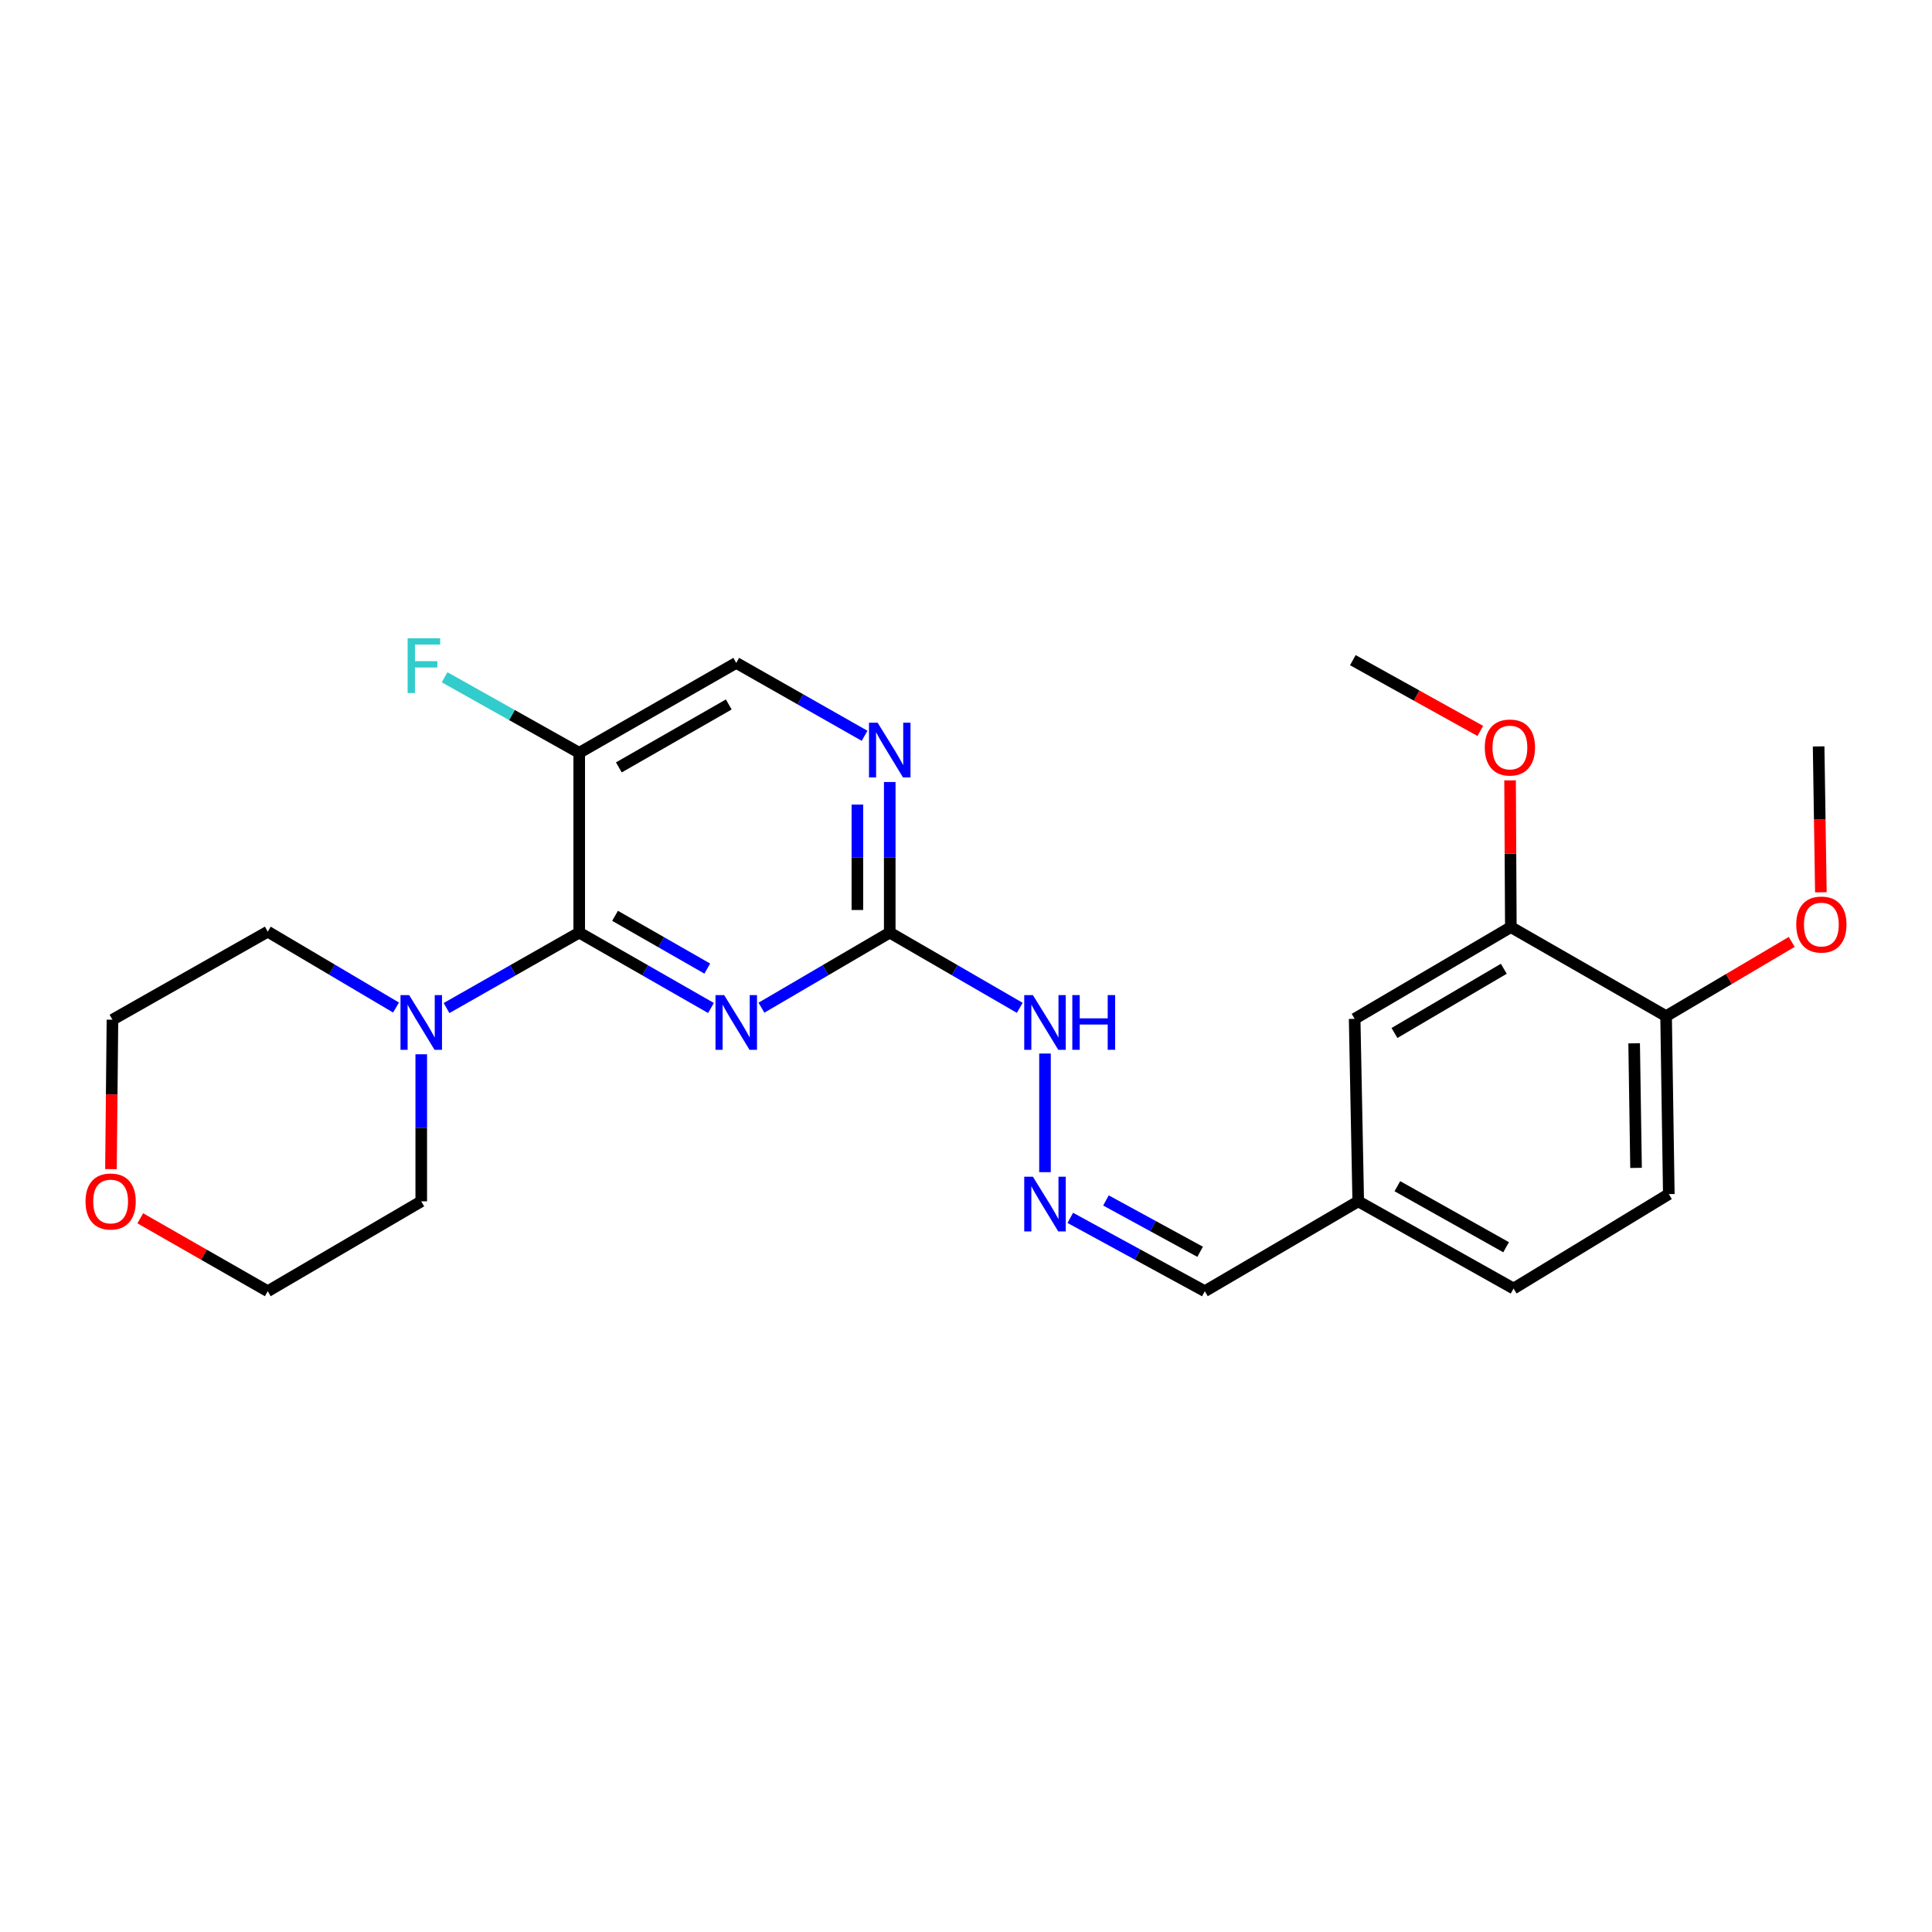 <?xml version='1.0' encoding='iso-8859-1'?>
<svg version='1.1' baseProfile='full'
              xmlns='http://www.w3.org/2000/svg'
                      xmlns:rdkit='http://www.rdkit.org/xml'
                      xmlns:xlink='http://www.w3.org/1999/xlink'
                  xml:space='preserve'
width='1000px' height='1000px' viewBox='0 0 1000 1000'>
<!-- END OF HEADER -->
<rect style='opacity:1.0;fill:#FFFFFF;stroke:none' width='1000' height='1000' x='0' y='0'> </rect>
<path class='bond-0' d='M 368,521.731 L 333.901,502.22' style='fill:none;fill-rule:evenodd;stroke:#0000FF;stroke-width:6px;stroke-linecap:butt;stroke-linejoin:miter;stroke-opacity:1' />
<path class='bond-0' d='M 333.901,502.22 L 299.801,482.709' style='fill:none;fill-rule:evenodd;stroke:#000000;stroke-width:6px;stroke-linecap:butt;stroke-linejoin:miter;stroke-opacity:1' />
<path class='bond-0' d='M 366.088,501.34 L 342.219,487.682' style='fill:none;fill-rule:evenodd;stroke:#0000FF;stroke-width:6px;stroke-linecap:butt;stroke-linejoin:miter;stroke-opacity:1' />
<path class='bond-0' d='M 342.219,487.682 L 318.349,474.025' style='fill:none;fill-rule:evenodd;stroke:#000000;stroke-width:6px;stroke-linecap:butt;stroke-linejoin:miter;stroke-opacity:1' />
<path class='bond-1' d='M 394.123,521.581 L 427.325,502.145' style='fill:none;fill-rule:evenodd;stroke:#0000FF;stroke-width:6px;stroke-linecap:butt;stroke-linejoin:miter;stroke-opacity:1' />
<path class='bond-1' d='M 427.325,502.145 L 460.528,482.709' style='fill:none;fill-rule:evenodd;stroke:#000000;stroke-width:6px;stroke-linecap:butt;stroke-linejoin:miter;stroke-opacity:1' />
<path class='bond-2' d='M 299.801,482.709 L 299.801,389.649' style='fill:none;fill-rule:evenodd;stroke:#000000;stroke-width:6px;stroke-linecap:butt;stroke-linejoin:miter;stroke-opacity:1' />
<path class='bond-3' d='M 299.801,482.709 L 265.465,502.239' style='fill:none;fill-rule:evenodd;stroke:#000000;stroke-width:6px;stroke-linecap:butt;stroke-linejoin:miter;stroke-opacity:1' />
<path class='bond-3' d='M 265.465,502.239 L 231.129,521.769' style='fill:none;fill-rule:evenodd;stroke:#0000FF;stroke-width:6px;stroke-linecap:butt;stroke-linejoin:miter;stroke-opacity:1' />
<path class='bond-4' d='M 460.528,482.709 L 460.528,443.737' style='fill:none;fill-rule:evenodd;stroke:#000000;stroke-width:6px;stroke-linecap:butt;stroke-linejoin:miter;stroke-opacity:1' />
<path class='bond-4' d='M 460.528,443.737 L 460.528,404.765' style='fill:none;fill-rule:evenodd;stroke:#0000FF;stroke-width:6px;stroke-linecap:butt;stroke-linejoin:miter;stroke-opacity:1' />
<path class='bond-4' d='M 443.779,471.017 L 443.779,443.737' style='fill:none;fill-rule:evenodd;stroke:#000000;stroke-width:6px;stroke-linecap:butt;stroke-linejoin:miter;stroke-opacity:1' />
<path class='bond-4' d='M 443.779,443.737 L 443.779,416.457' style='fill:none;fill-rule:evenodd;stroke:#0000FF;stroke-width:6px;stroke-linecap:butt;stroke-linejoin:miter;stroke-opacity:1' />
<path class='bond-8' d='M 460.528,482.709 L 494.177,502.183' style='fill:none;fill-rule:evenodd;stroke:#000000;stroke-width:6px;stroke-linecap:butt;stroke-linejoin:miter;stroke-opacity:1' />
<path class='bond-8' d='M 494.177,502.183 L 527.825,521.657' style='fill:none;fill-rule:evenodd;stroke:#0000FF;stroke-width:6px;stroke-linecap:butt;stroke-linejoin:miter;stroke-opacity:1' />
<path class='bond-13' d='M 299.801,389.649 L 264.966,370.102' style='fill:none;fill-rule:evenodd;stroke:#000000;stroke-width:6px;stroke-linecap:butt;stroke-linejoin:miter;stroke-opacity:1' />
<path class='bond-13' d='M 264.966,370.102 L 230.13,350.556' style='fill:none;fill-rule:evenodd;stroke:#33CCCC;stroke-width:6px;stroke-linecap:butt;stroke-linejoin:miter;stroke-opacity:1' />
<path class='bond-25' d='M 299.801,389.649 L 381.081,343.114' style='fill:none;fill-rule:evenodd;stroke:#000000;stroke-width:6px;stroke-linecap:butt;stroke-linejoin:miter;stroke-opacity:1' />
<path class='bond-25' d='M 320.315,397.204 L 377.211,364.63' style='fill:none;fill-rule:evenodd;stroke:#000000;stroke-width:6px;stroke-linecap:butt;stroke-linejoin:miter;stroke-opacity:1' />
<path class='bond-19' d='M 204.99,521.498 L 171.791,501.862' style='fill:none;fill-rule:evenodd;stroke:#0000FF;stroke-width:6px;stroke-linecap:butt;stroke-linejoin:miter;stroke-opacity:1' />
<path class='bond-19' d='M 171.791,501.862 L 138.591,482.225' style='fill:none;fill-rule:evenodd;stroke:#000000;stroke-width:6px;stroke-linecap:butt;stroke-linejoin:miter;stroke-opacity:1' />
<path class='bond-20' d='M 218.038,545.69 L 218.038,583.75' style='fill:none;fill-rule:evenodd;stroke:#0000FF;stroke-width:6px;stroke-linecap:butt;stroke-linejoin:miter;stroke-opacity:1' />
<path class='bond-20' d='M 218.038,583.75 L 218.038,621.81' style='fill:none;fill-rule:evenodd;stroke:#000000;stroke-width:6px;stroke-linecap:butt;stroke-linejoin:miter;stroke-opacity:1' />
<path class='bond-7' d='M 447.504,380.845 L 414.292,361.98' style='fill:none;fill-rule:evenodd;stroke:#0000FF;stroke-width:6px;stroke-linecap:butt;stroke-linejoin:miter;stroke-opacity:1' />
<path class='bond-7' d='M 414.292,361.98 L 381.081,343.114' style='fill:none;fill-rule:evenodd;stroke:#000000;stroke-width:6px;stroke-linecap:butt;stroke-linejoin:miter;stroke-opacity:1' />
<path class='bond-5' d='M 540.886,606.714 L 540.886,545.313' style='fill:none;fill-rule:evenodd;stroke:#0000FF;stroke-width:6px;stroke-linecap:butt;stroke-linejoin:miter;stroke-opacity:1' />
<path class='bond-14' d='M 553.982,630.365 L 588.795,649.345' style='fill:none;fill-rule:evenodd;stroke:#0000FF;stroke-width:6px;stroke-linecap:butt;stroke-linejoin:miter;stroke-opacity:1' />
<path class='bond-14' d='M 588.795,649.345 L 623.609,668.326' style='fill:none;fill-rule:evenodd;stroke:#000000;stroke-width:6px;stroke-linecap:butt;stroke-linejoin:miter;stroke-opacity:1' />
<path class='bond-14' d='M 572.444,621.353 L 596.813,634.64' style='fill:none;fill-rule:evenodd;stroke:#0000FF;stroke-width:6px;stroke-linecap:butt;stroke-linejoin:miter;stroke-opacity:1' />
<path class='bond-14' d='M 596.813,634.64 L 621.182,647.927' style='fill:none;fill-rule:evenodd;stroke:#000000;stroke-width:6px;stroke-linecap:butt;stroke-linejoin:miter;stroke-opacity:1' />
<path class='bond-6' d='M 782.009,479.871 L 701.166,527.355' style='fill:none;fill-rule:evenodd;stroke:#000000;stroke-width:6px;stroke-linecap:butt;stroke-linejoin:miter;stroke-opacity:1' />
<path class='bond-6' d='M 778.365,501.436 L 721.775,534.674' style='fill:none;fill-rule:evenodd;stroke:#000000;stroke-width:6px;stroke-linecap:butt;stroke-linejoin:miter;stroke-opacity:1' />
<path class='bond-17' d='M 782.009,479.871 L 781.811,441.893' style='fill:none;fill-rule:evenodd;stroke:#000000;stroke-width:6px;stroke-linecap:butt;stroke-linejoin:miter;stroke-opacity:1' />
<path class='bond-17' d='M 781.811,441.893 L 781.614,403.916' style='fill:none;fill-rule:evenodd;stroke:#FF0000;stroke-width:6px;stroke-linecap:butt;stroke-linejoin:miter;stroke-opacity:1' />
<path class='bond-27' d='M 782.009,479.871 L 862.367,525.95' style='fill:none;fill-rule:evenodd;stroke:#000000;stroke-width:6px;stroke-linecap:butt;stroke-linejoin:miter;stroke-opacity:1' />
<path class='bond-9' d='M 862.367,525.95 L 863.772,618.06' style='fill:none;fill-rule:evenodd;stroke:#000000;stroke-width:6px;stroke-linecap:butt;stroke-linejoin:miter;stroke-opacity:1' />
<path class='bond-9' d='M 845.831,540.022 L 846.814,604.499' style='fill:none;fill-rule:evenodd;stroke:#000000;stroke-width:6px;stroke-linecap:butt;stroke-linejoin:miter;stroke-opacity:1' />
<path class='bond-18' d='M 862.367,525.95 L 894.884,506.737' style='fill:none;fill-rule:evenodd;stroke:#000000;stroke-width:6px;stroke-linecap:butt;stroke-linejoin:miter;stroke-opacity:1' />
<path class='bond-18' d='M 894.884,506.737 L 927.401,487.525' style='fill:none;fill-rule:evenodd;stroke:#FF0000;stroke-width:6px;stroke-linecap:butt;stroke-linejoin:miter;stroke-opacity:1' />
<path class='bond-10' d='M 701.166,527.355 L 703.018,621.81' style='fill:none;fill-rule:evenodd;stroke:#000000;stroke-width:6px;stroke-linecap:butt;stroke-linejoin:miter;stroke-opacity:1' />
<path class='bond-11' d='M 72.607,630.586 L 105.599,649.456' style='fill:none;fill-rule:evenodd;stroke:#FF0000;stroke-width:6px;stroke-linecap:butt;stroke-linejoin:miter;stroke-opacity:1' />
<path class='bond-11' d='M 105.599,649.456 L 138.591,668.326' style='fill:none;fill-rule:evenodd;stroke:#000000;stroke-width:6px;stroke-linecap:butt;stroke-linejoin:miter;stroke-opacity:1' />
<path class='bond-26' d='M 57.432,605.14 L 57.818,566.471' style='fill:none;fill-rule:evenodd;stroke:#FF0000;stroke-width:6px;stroke-linecap:butt;stroke-linejoin:miter;stroke-opacity:1' />
<path class='bond-26' d='M 57.818,566.471 L 58.205,527.801' style='fill:none;fill-rule:evenodd;stroke:#000000;stroke-width:6px;stroke-linecap:butt;stroke-linejoin:miter;stroke-opacity:1' />
<path class='bond-12' d='M 863.772,618.06 L 783.423,666.94' style='fill:none;fill-rule:evenodd;stroke:#000000;stroke-width:6px;stroke-linecap:butt;stroke-linejoin:miter;stroke-opacity:1' />
<path class='bond-15' d='M 623.609,668.326 L 703.018,621.81' style='fill:none;fill-rule:evenodd;stroke:#000000;stroke-width:6px;stroke-linecap:butt;stroke-linejoin:miter;stroke-opacity:1' />
<path class='bond-16' d='M 703.018,621.81 L 783.423,666.94' style='fill:none;fill-rule:evenodd;stroke:#000000;stroke-width:6px;stroke-linecap:butt;stroke-linejoin:miter;stroke-opacity:1' />
<path class='bond-16' d='M 723.277,613.974 L 779.56,645.565' style='fill:none;fill-rule:evenodd;stroke:#000000;stroke-width:6px;stroke-linecap:butt;stroke-linejoin:miter;stroke-opacity:1' />
<path class='bond-23' d='M 766.2,378.323 L 733.213,360.011' style='fill:none;fill-rule:evenodd;stroke:#FF0000;stroke-width:6px;stroke-linecap:butt;stroke-linejoin:miter;stroke-opacity:1' />
<path class='bond-23' d='M 733.213,360.011 L 700.226,341.7' style='fill:none;fill-rule:evenodd;stroke:#000000;stroke-width:6px;stroke-linecap:butt;stroke-linejoin:miter;stroke-opacity:1' />
<path class='bond-24' d='M 942.48,461.842 L 941.9,424.094' style='fill:none;fill-rule:evenodd;stroke:#FF0000;stroke-width:6px;stroke-linecap:butt;stroke-linejoin:miter;stroke-opacity:1' />
<path class='bond-24' d='M 941.9,424.094 L 941.321,386.346' style='fill:none;fill-rule:evenodd;stroke:#000000;stroke-width:6px;stroke-linecap:butt;stroke-linejoin:miter;stroke-opacity:1' />
<path class='bond-22' d='M 138.591,482.225 L 58.205,527.801' style='fill:none;fill-rule:evenodd;stroke:#000000;stroke-width:6px;stroke-linecap:butt;stroke-linejoin:miter;stroke-opacity:1' />
<path class='bond-21' d='M 218.038,621.81 L 138.591,668.326' style='fill:none;fill-rule:evenodd;stroke:#000000;stroke-width:6px;stroke-linecap:butt;stroke-linejoin:miter;stroke-opacity:1' />
<path  class='atom-0' d='M 374.821 515.056
L 384.101 530.056
Q 385.021 531.536, 386.501 534.216
Q 387.981 536.896, 388.061 537.056
L 388.061 515.056
L 391.821 515.056
L 391.821 543.376
L 387.941 543.376
L 377.981 526.976
Q 376.821 525.056, 375.581 522.856
Q 374.381 520.656, 374.021 519.976
L 374.021 543.376
L 370.341 543.376
L 370.341 515.056
L 374.821 515.056
' fill='#0000FF'/>
<path  class='atom-4' d='M 211.778 515.056
L 221.058 530.056
Q 221.978 531.536, 223.458 534.216
Q 224.938 536.896, 225.018 537.056
L 225.018 515.056
L 228.778 515.056
L 228.778 543.376
L 224.898 543.376
L 214.938 526.976
Q 213.778 525.056, 212.538 522.856
Q 211.338 520.656, 210.978 519.976
L 210.978 543.376
L 207.298 543.376
L 207.298 515.056
L 211.778 515.056
' fill='#0000FF'/>
<path  class='atom-5' d='M 454.268 374.084
L 463.548 389.084
Q 464.468 390.564, 465.948 393.244
Q 467.428 395.924, 467.508 396.084
L 467.508 374.084
L 471.268 374.084
L 471.268 402.404
L 467.388 402.404
L 457.428 386.004
Q 456.268 384.084, 455.028 381.884
Q 453.828 379.684, 453.468 379.004
L 453.468 402.404
L 449.788 402.404
L 449.788 374.084
L 454.268 374.084
' fill='#0000FF'/>
<path  class='atom-6' d='M 534.626 609.065
L 543.906 624.065
Q 544.826 625.545, 546.306 628.225
Q 547.786 630.905, 547.866 631.065
L 547.866 609.065
L 551.626 609.065
L 551.626 637.385
L 547.746 637.385
L 537.786 620.985
Q 536.626 619.065, 535.386 616.865
Q 534.186 614.665, 533.826 613.985
L 533.826 637.385
L 530.146 637.385
L 530.146 609.065
L 534.626 609.065
' fill='#0000FF'/>
<path  class='atom-9' d='M 534.626 515.056
L 543.906 530.056
Q 544.826 531.536, 546.306 534.216
Q 547.786 536.896, 547.866 537.056
L 547.866 515.056
L 551.626 515.056
L 551.626 543.376
L 547.746 543.376
L 537.786 526.976
Q 536.626 525.056, 535.386 522.856
Q 534.186 520.656, 533.826 519.976
L 533.826 543.376
L 530.146 543.376
L 530.146 515.056
L 534.626 515.056
' fill='#0000FF'/>
<path  class='atom-9' d='M 555.026 515.056
L 558.866 515.056
L 558.866 527.096
L 573.346 527.096
L 573.346 515.056
L 577.186 515.056
L 577.186 543.376
L 573.346 543.376
L 573.346 530.296
L 558.866 530.296
L 558.866 543.376
L 555.026 543.376
L 555.026 515.056
' fill='#0000FF'/>
<path  class='atom-12' d='M 44.265 621.89
Q 44.265 615.09, 47.625 611.29
Q 50.985 607.49, 57.265 607.49
Q 63.545 607.49, 66.905 611.29
Q 70.265 615.09, 70.265 621.89
Q 70.265 628.77, 66.865 632.69
Q 63.465 636.57, 57.265 636.57
Q 51.025 636.57, 47.625 632.69
Q 44.265 628.81, 44.265 621.89
M 57.265 633.37
Q 61.585 633.37, 63.905 630.49
Q 66.265 627.57, 66.265 621.89
Q 66.265 616.33, 63.905 613.53
Q 61.585 610.69, 57.265 610.69
Q 52.945 610.69, 50.585 613.49
Q 48.265 616.29, 48.265 621.89
Q 48.265 627.61, 50.585 630.49
Q 52.945 633.37, 57.265 633.37
' fill='#FF0000'/>
<path  class='atom-14' d='M 210.986 330.378
L 227.826 330.378
L 227.826 333.618
L 214.786 333.618
L 214.786 342.218
L 226.386 342.218
L 226.386 345.498
L 214.786 345.498
L 214.786 358.698
L 210.986 358.698
L 210.986 330.378
' fill='#33CCCC'/>
<path  class='atom-18' d='M 768.525 386.909
Q 768.525 380.109, 771.885 376.309
Q 775.245 372.509, 781.525 372.509
Q 787.805 372.509, 791.165 376.309
Q 794.525 380.109, 794.525 386.909
Q 794.525 393.789, 791.125 397.709
Q 787.725 401.589, 781.525 401.589
Q 775.285 401.589, 771.885 397.709
Q 768.525 393.829, 768.525 386.909
M 781.525 398.389
Q 785.845 398.389, 788.165 395.509
Q 790.525 392.589, 790.525 386.909
Q 790.525 381.349, 788.165 378.549
Q 785.845 375.709, 781.525 375.709
Q 777.205 375.709, 774.845 378.509
Q 772.525 381.309, 772.525 386.909
Q 772.525 392.629, 774.845 395.509
Q 777.205 398.389, 781.525 398.389
' fill='#FF0000'/>
<path  class='atom-19' d='M 929.735 478.546
Q 929.735 471.746, 933.095 467.946
Q 936.455 464.146, 942.735 464.146
Q 949.015 464.146, 952.375 467.946
Q 955.735 471.746, 955.735 478.546
Q 955.735 485.426, 952.335 489.346
Q 948.935 493.226, 942.735 493.226
Q 936.495 493.226, 933.095 489.346
Q 929.735 485.466, 929.735 478.546
M 942.735 490.026
Q 947.055 490.026, 949.375 487.146
Q 951.735 484.226, 951.735 478.546
Q 951.735 472.986, 949.375 470.186
Q 947.055 467.346, 942.735 467.346
Q 938.415 467.346, 936.055 470.146
Q 933.735 472.946, 933.735 478.546
Q 933.735 484.266, 936.055 487.146
Q 938.415 490.026, 942.735 490.026
' fill='#FF0000'/>
</svg>
